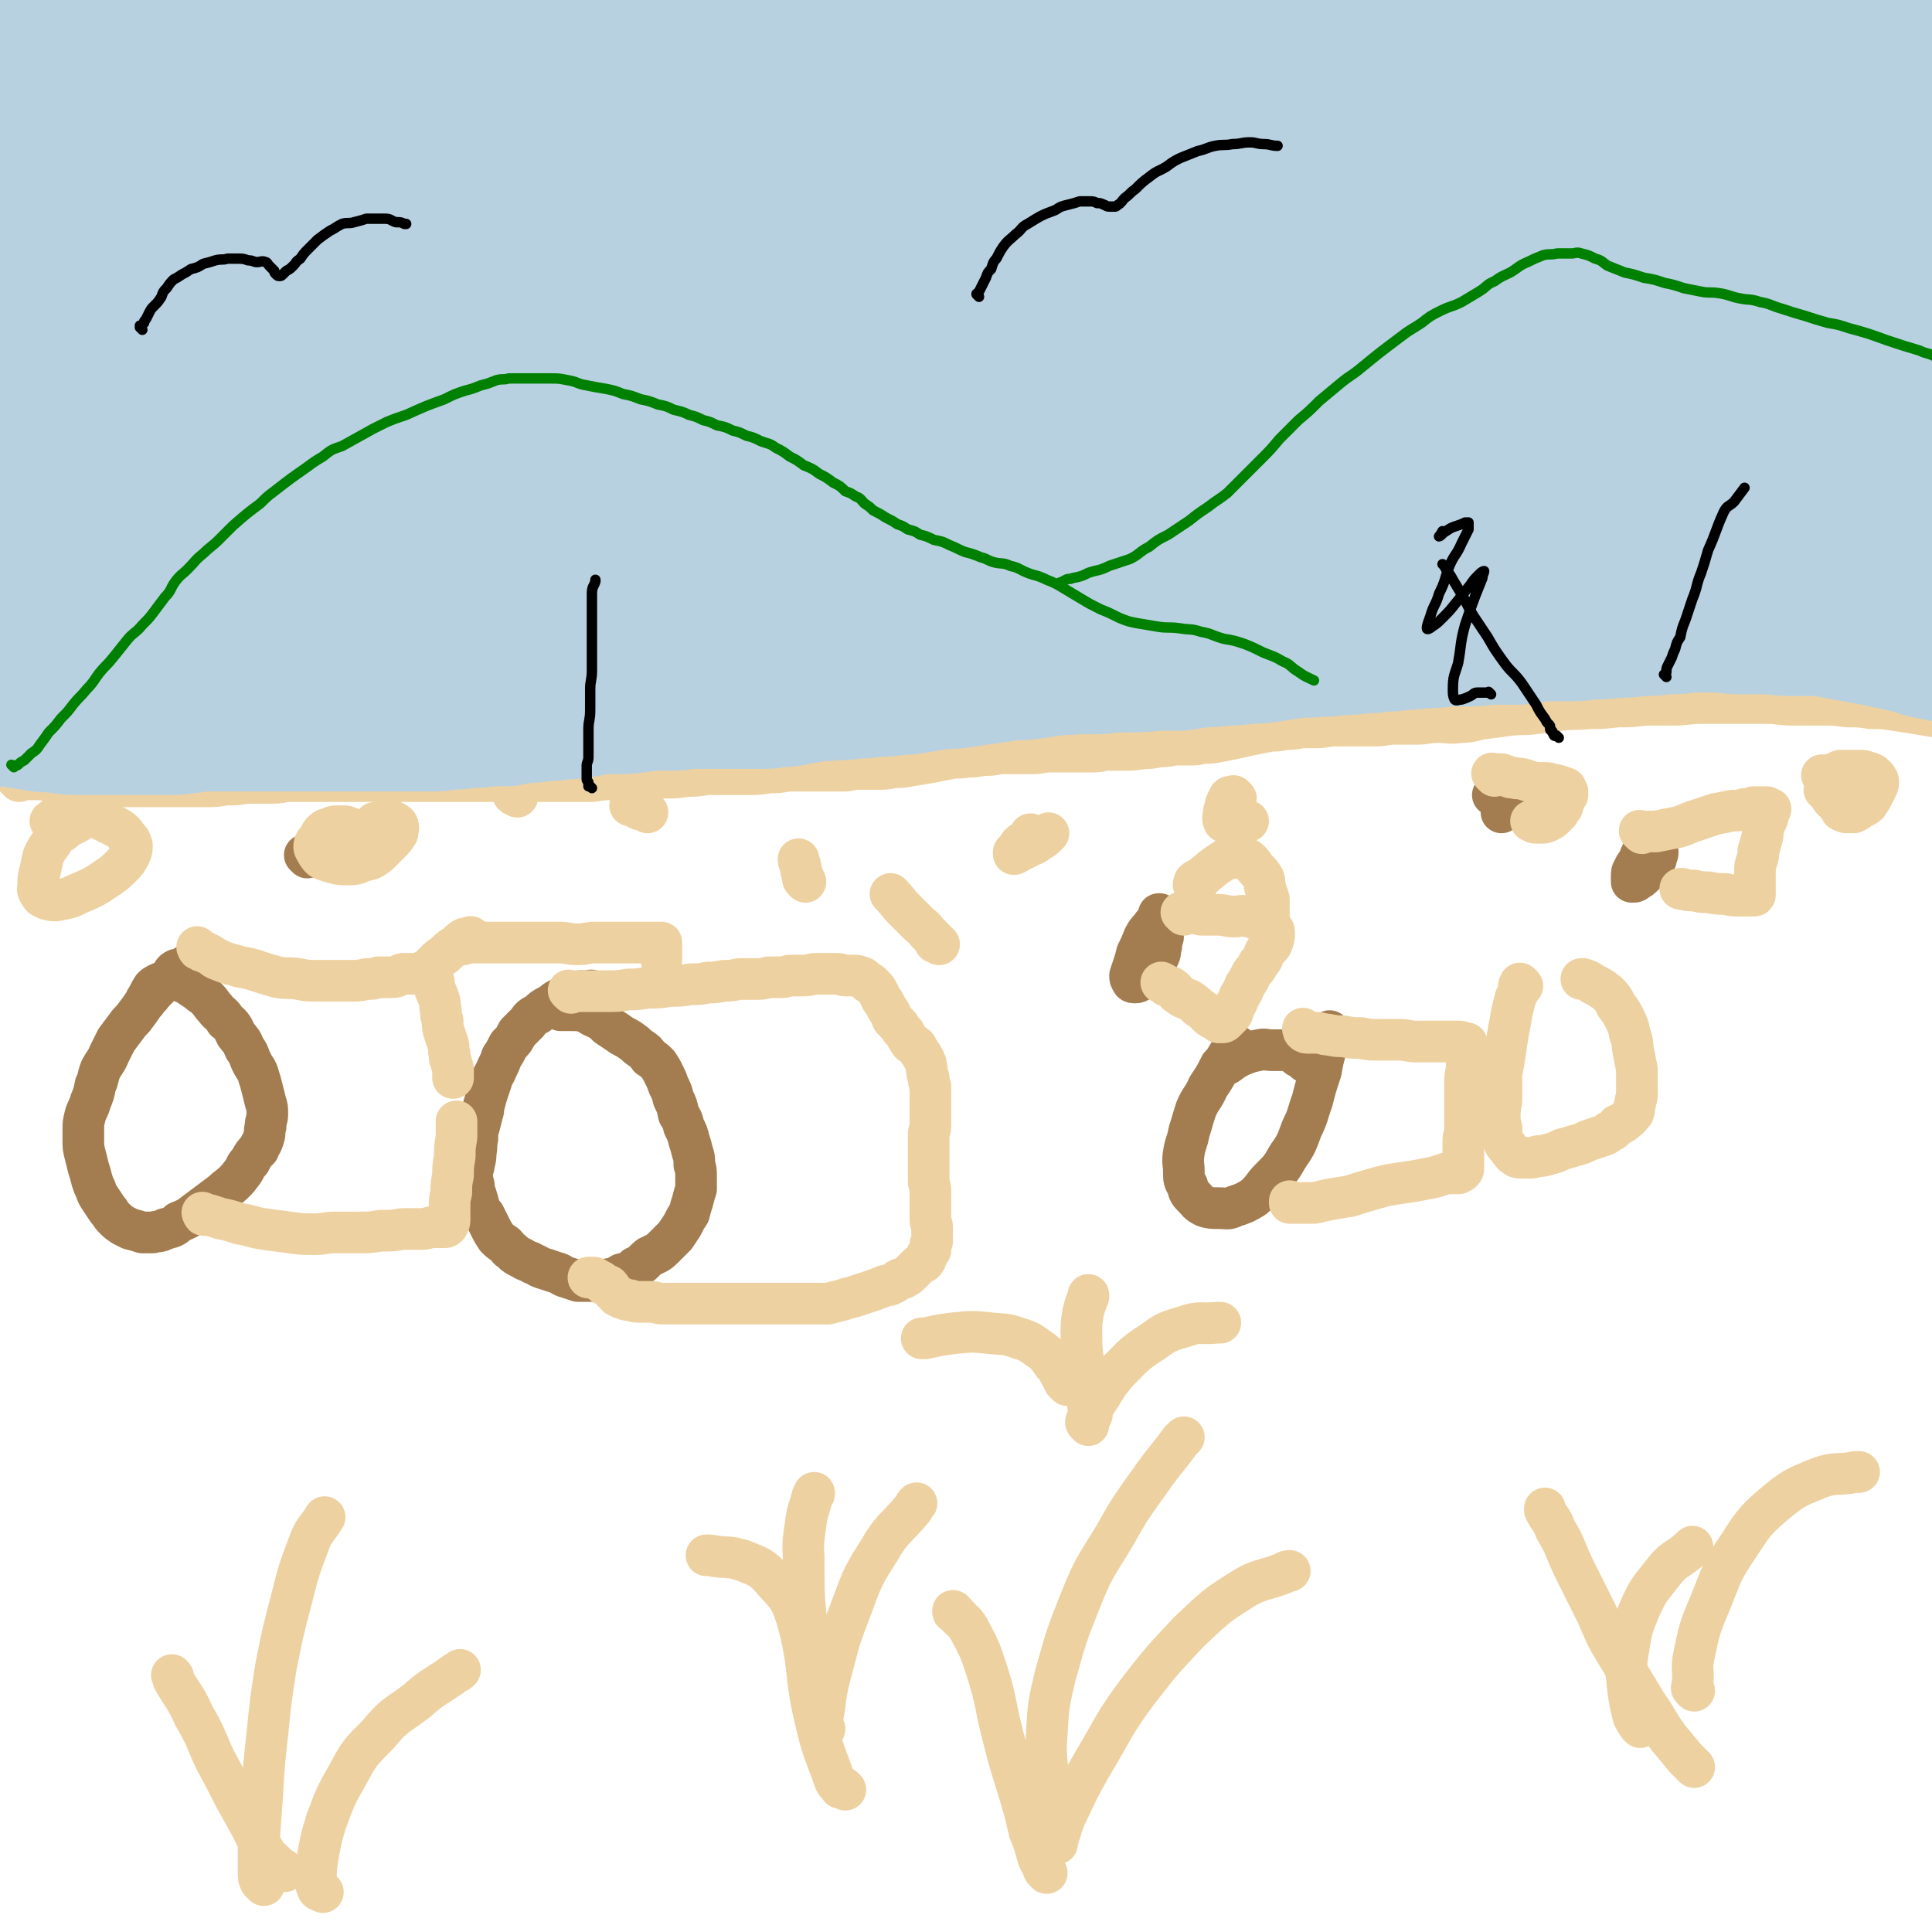 <svg viewBox='0 0 1113 1113' version='1.1' xmlns='http://www.w3.org/2000/svg' xmlns:xlink='http://www.w3.org/1999/xlink'><g fill='none' stroke='#A37D4F' stroke-width='24' stroke-linecap='round' stroke-linejoin='round'><path d='M342,572c-1,-1 -1,-1 -1,-1 -1,-1 0,0 0,0 0,0 0,0 0,0 0,0 0,0 -1,0 0,0 0,0 0,0 0,0 0,0 -1,0 -1,0 -1,0 -2,0 -1,0 -1,0 -3,0 -2,1 -2,1 -5,2 -3,1 -3,1 -5,2 -4,1 -4,2 -7,4 -4,2 -4,2 -7,5 -4,2 -4,2 -6,5 -3,3 -3,3 -6,6 -2,4 -2,4 -5,7 -2,4 -2,4 -4,7 -1,3 -1,3 -3,7 -1,3 -2,3 -3,7 -1,3 -1,3 -2,6 -1,3 -1,3 -2,7 -1,2 0,3 -1,5 -1,4 -1,4 -2,8 -1,3 -1,3 -1,7 -1,4 0,4 -1,8 0,3 0,3 -1,7 0,2 -1,2 -1,5 0,3 0,3 1,7 0,2 0,2 1,5 1,3 1,3 2,7 1,3 1,3 3,5 2,4 2,4 4,8 1,2 1,2 3,5 2,2 2,2 5,4 2,2 1,2 4,4 2,2 2,2 6,4 3,2 3,1 6,3 3,1 3,2 7,3 3,1 3,1 6,2 4,1 3,2 7,3 3,1 3,1 6,2 3,0 3,0 6,0 3,0 3,0 6,0 2,0 3,0 5,-1 5,-1 5,-1 8,-3 4,-1 5,-1 8,-4 5,-2 4,-3 8,-6 4,-2 5,-2 8,-5 4,-4 4,-4 7,-7 2,-3 2,-3 4,-6 2,-4 2,-4 4,-7 1,-4 1,-4 2,-7 1,-4 1,-4 2,-7 0,-4 0,-4 0,-7 0,-4 0,-4 -1,-7 0,-4 0,-4 -1,-7 -1,-4 -1,-4 -2,-7 -1,-4 -1,-4 -3,-8 -1,-4 -1,-4 -3,-7 -1,-5 -1,-5 -3,-9 -1,-4 -1,-4 -3,-8 -1,-3 -1,-3 -3,-7 -1,-2 -1,-2 -3,-5 -2,-2 -2,-2 -5,-4 -2,-3 -2,-3 -5,-5 -3,-2 -2,-2 -5,-4 -4,-3 -4,-2 -8,-5 -3,-2 -3,-2 -6,-4 -3,-3 -3,-3 -7,-5 -3,-1 -3,-2 -6,-3 -3,-1 -3,-1 -7,-1 -3,0 -3,0 -7,0 0,0 0,0 0,0 '/><path d='M110,557c-1,-1 -1,-1 -1,-1 -1,-1 -1,0 -1,0 0,0 0,0 0,0 -1,1 -1,1 -2,1 -1,1 -1,1 -2,1 -1,1 -2,0 -3,1 -2,1 -1,2 -3,4 -2,2 -2,2 -5,4 -2,2 -2,2 -5,5 -2,3 -2,2 -5,6 -2,3 -2,3 -5,7 -2,3 -3,3 -5,6 -3,4 -3,4 -6,8 -2,4 -2,4 -4,8 -2,5 -3,5 -5,9 -2,5 -1,5 -3,9 -1,5 -1,5 -3,10 -1,4 -2,4 -3,8 -1,4 -1,4 -1,8 0,3 0,3 0,6 0,4 0,4 1,8 1,4 1,4 2,8 1,3 1,3 2,7 1,3 1,3 2,5 1,3 1,3 3,6 2,3 2,3 4,6 2,2 1,2 4,5 2,2 2,2 5,4 2,1 2,1 4,2 4,1 4,1 7,2 3,0 3,0 6,0 3,-1 4,0 7,-2 4,-1 5,-1 8,-4 5,-2 5,-2 9,-5 4,-3 4,-3 8,-6 4,-3 4,-3 8,-6 3,-3 4,-3 7,-6 2,-2 2,-2 5,-6 2,-3 1,-3 4,-6 2,-4 2,-4 5,-7 1,-3 2,-3 3,-7 1,-3 0,-3 1,-6 0,-4 1,-4 1,-7 0,-4 0,-4 -1,-7 -1,-4 -1,-4 -2,-8 -1,-4 -1,-4 -2,-7 -1,-4 -2,-4 -4,-8 -2,-4 -1,-4 -4,-8 -2,-5 -2,-4 -5,-8 -2,-4 -2,-5 -6,-8 -2,-4 -3,-3 -6,-7 -2,-2 -2,-3 -5,-6 -2,-2 -3,-2 -5,-4 -3,-2 -3,-2 -6,-4 -2,-1 -2,-1 -5,-2 -2,-1 -2,-1 -5,-1 -2,0 -2,1 -5,2 -2,1 -3,1 -5,3 -2,3 -2,4 -4,7 0,1 0,1 0,1 '/><path d='M714,604c-1,-1 -1,-1 -1,-1 -1,-1 -1,0 -1,0 0,0 0,0 0,0 0,1 0,1 -1,1 0,1 0,1 -1,1 -1,1 -1,1 -2,2 -2,3 -2,4 -5,7 -3,6 -3,6 -7,12 -3,7 -4,6 -7,13 -2,6 -2,7 -4,13 -1,6 -2,6 -3,12 -1,6 0,6 0,11 0,4 0,5 2,8 1,4 1,4 4,7 2,2 2,3 6,5 3,1 4,1 8,1 5,0 5,1 9,-1 6,-2 6,-2 11,-5 6,-5 5,-6 10,-11 6,-6 6,-6 10,-13 5,-7 5,-8 8,-16 4,-8 3,-8 6,-16 2,-8 2,-8 5,-17 1,-6 1,-6 3,-13 1,-5 1,-5 2,-9 0,-1 0,-1 0,-1 '/><path d='M755,613c-1,-1 -1,-1 -1,-1 -1,-1 0,0 0,0 0,0 -1,0 -1,0 -1,0 -1,0 -1,-1 -1,0 0,0 -1,-1 -1,0 -1,0 -2,-1 -1,0 -1,0 -2,-1 -1,-1 -1,-1 -3,-2 -2,-1 -2,-1 -5,-1 -3,0 -3,0 -6,0 -4,0 -4,-1 -8,0 -5,1 -5,1 -10,3 -4,2 -4,2 -8,5 -1,0 -1,0 -1,0 '/><path d='M669,528c-1,-1 -1,-1 -1,-1 -1,-1 0,0 0,0 0,0 0,0 0,0 0,0 0,0 0,0 -1,-1 0,0 0,0 0,0 0,0 0,0 0,0 0,-1 0,0 -1,0 0,1 -1,2 -1,2 -1,2 -3,4 -2,3 -3,3 -5,7 -2,5 -2,5 -4,9 -1,4 -1,4 -2,7 -1,3 -1,3 -2,6 0,1 0,2 1,3 0,1 1,1 2,1 2,0 2,-1 4,-2 1,-1 1,-1 3,-2 1,-1 1,-1 3,-3 1,-2 1,-2 2,-4 1,-3 1,-3 2,-5 1,-3 0,-3 1,-5 0,-2 0,-2 1,-5 0,-1 0,-1 0,-2 0,-1 0,-2 -1,-2 -1,0 -1,1 -3,2 -2,1 -2,1 -4,3 -2,2 -2,2 -4,5 0,0 0,0 0,0 '/><path d='M951,488c-1,-1 -1,-1 -1,-1 -1,-1 0,0 0,0 0,0 0,0 0,0 0,0 0,0 0,0 -1,-1 0,0 0,0 0,0 0,0 0,0 0,0 0,-1 0,0 -1,0 -1,0 -2,1 -1,1 -1,1 -2,3 -1,2 -1,2 -2,5 -1,2 -2,2 -3,5 -1,1 -1,2 -1,4 0,1 0,1 0,3 0,0 0,0 1,0 1,0 1,0 2,-1 2,-1 2,-1 4,-3 2,-2 2,-2 4,-4 1,-3 1,-3 3,-5 0,-2 1,-2 1,-4 0,-1 -1,-1 -1,-3 0,-1 0,-1 -1,-2 -1,0 -2,-1 -3,0 -1,1 -1,1 -2,3 -1,2 -1,2 -3,5 0,0 0,0 0,0 '/><path d='M871,454c-1,-1 -1,-1 -1,-1 -1,-1 0,0 0,0 0,0 0,1 0,1 -1,0 -1,0 -2,0 0,0 -1,0 -1,1 -1,1 -1,1 -1,3 -1,1 -1,1 -1,3 0,1 0,1 0,3 0,1 0,1 0,3 0,0 0,0 0,1 0,0 0,0 0,0 0,-1 0,-1 0,-2 0,-1 0,-1 0,-2 0,-1 0,-1 0,-3 0,-1 0,-1 -1,-2 0,0 -1,0 -1,0 -1,0 -1,0 -2,-1 0,0 0,0 -1,0 0,0 0,0 0,0 '/><path d='M769,412c-1,-1 -1,-1 -1,-1 -1,-1 0,0 0,0 0,0 0,0 -1,0 0,0 0,0 0,0 0,0 0,-1 0,0 -1,0 -1,0 -1,1 0,0 0,1 0,1 0,1 0,1 0,1 0,1 0,1 0,3 0,0 0,0 0,0 '/><path d='M177,494c-1,-1 -1,-1 -1,-1 -1,-1 0,0 0,0 0,0 0,0 0,0 0,0 0,0 0,0 -1,-1 0,0 0,0 '/></g>
<g fill='none' stroke='#EED1A0' stroke-width='24' stroke-linecap='round' stroke-linejoin='round'><path d='M329,572c-1,-1 -1,-1 -1,-1 -1,-1 0,0 0,0 0,0 0,0 0,0 0,0 0,0 1,0 2,0 2,0 4,0 4,0 4,0 7,0 5,0 5,0 10,0 6,0 6,0 12,-1 5,0 5,0 11,-1 7,0 7,0 13,-1 6,0 6,0 12,-1 5,0 5,0 10,-1 4,0 4,0 9,-1 4,0 4,0 9,-1 4,0 4,0 9,0 4,0 4,0 8,-1 4,0 4,0 7,0 3,0 3,-1 6,-1 4,0 4,0 7,0 4,0 4,-1 7,-1 4,0 4,0 7,0 3,0 3,0 5,0 3,0 3,1 5,1 2,0 2,0 5,0 2,0 2,0 4,1 1,0 1,0 2,1 1,1 1,1 2,2 1,0 1,0 2,1 1,1 1,1 2,2 1,1 1,1 2,3 1,2 1,2 2,4 1,1 1,1 2,3 1,2 1,2 3,5 1,2 0,2 2,4 1,1 1,1 3,3 1,2 1,2 3,4 1,2 1,2 3,5 1,2 2,1 4,3 1,2 1,2 3,5 1,2 1,1 2,4 1,1 0,2 1,4 0,2 0,2 1,5 0,2 0,2 1,5 0,2 0,2 0,5 0,2 0,2 0,4 0,2 0,2 0,5 0,2 0,2 0,4 0,2 0,2 0,5 0,2 -1,2 -1,5 0,3 0,3 0,6 0,4 0,4 0,7 0,4 0,4 0,7 0,3 0,3 0,6 0,3 1,3 1,6 0,2 0,2 0,5 0,3 0,3 0,6 0,3 0,3 0,6 0,2 1,2 1,4 0,2 0,2 0,4 0,2 0,2 0,4 0,1 -1,1 -1,2 0,1 0,1 0,3 0,1 -1,1 -2,3 -1,1 0,2 -1,3 -1,2 -2,1 -4,3 -1,1 -1,1 -2,2 -1,1 -1,1 -3,3 -1,1 -1,1 -3,2 -1,1 -1,0 -3,1 -2,1 -2,2 -5,3 -1,1 -2,0 -4,1 -2,1 -3,1 -5,2 -3,1 -3,1 -6,2 -3,1 -3,1 -6,2 -4,1 -4,1 -7,2 -4,1 -4,1 -8,2 -5,0 -5,0 -9,0 -5,0 -5,0 -10,0 -5,0 -5,0 -10,0 -5,0 -5,0 -10,0 -5,0 -5,0 -10,0 -5,0 -5,0 -9,0 -5,0 -5,0 -10,0 -4,0 -4,0 -9,0 -5,0 -5,0 -10,0 -4,0 -4,0 -8,0 -4,0 -4,-1 -7,-1 -3,0 -3,0 -6,0 -3,0 -3,0 -6,-1 -2,0 -2,0 -4,-1 -1,0 -1,0 -2,-1 -1,0 -1,0 -2,-1 -1,-1 -1,-1 -2,-2 -1,-1 -1,-2 -2,-3 -1,-1 -1,0 -3,-1 -1,-1 -1,-1 -2,-2 -1,0 -1,0 -2,-1 -1,0 -1,-1 -2,-1 -1,0 -1,0 -3,0 0,0 0,0 0,0 '/><path d='M115,547c-1,-1 -1,-1 -1,-1 -1,-1 0,0 0,0 0,0 0,0 0,0 0,1 0,1 1,1 1,1 1,1 2,1 2,1 2,1 4,2 2,1 2,2 5,3 5,2 5,2 9,3 6,2 6,1 12,3 6,2 6,2 13,4 6,1 6,0 12,1 5,1 5,1 11,1 5,0 5,0 10,0 5,0 5,0 10,0 4,0 4,0 8,-1 4,0 4,0 7,-1 4,0 4,0 7,0 4,0 4,-1 7,-2 3,0 3,0 6,0 2,0 2,0 5,-1 1,0 1,0 3,0 1,0 1,0 2,0 0,0 0,1 0,1 0,0 0,0 0,0 0,1 1,0 1,1 0,1 0,1 0,2 0,1 1,1 1,2 0,2 0,2 1,5 1,2 1,2 2,5 1,3 0,3 1,6 0,3 0,3 1,6 0,4 0,4 1,7 1,3 1,3 2,6 1,3 0,3 1,6 0,3 0,3 1,5 0,2 1,2 1,4 0,2 0,2 0,5 0,0 0,0 0,0 '/><path d='M118,700c-1,-1 -1,-1 -1,-1 -1,-1 0,0 0,0 0,0 0,0 0,0 0,1 0,1 1,1 1,0 1,0 3,0 3,1 3,1 6,2 5,1 5,1 11,3 7,1 7,2 14,3 7,1 7,1 15,2 7,1 7,1 14,1 6,0 6,-1 12,-1 7,0 7,0 13,0 7,0 7,0 13,-1 7,0 7,0 13,-1 4,0 4,0 9,0 4,0 4,0 7,-1 3,0 3,0 5,0 2,0 2,0 3,0 1,0 1,0 2,-1 0,0 0,0 0,0 0,-1 1,-1 1,-3 0,-1 0,-1 0,-3 0,-2 0,-2 0,-5 0,-4 0,-4 1,-8 0,-5 0,-5 1,-10 0,-5 0,-5 1,-11 0,-5 0,-5 1,-11 0,-4 0,-4 0,-8 0,-1 0,-1 0,-1 '/><path d='M267,544c-1,-1 -1,-1 -1,-1 -1,-1 0,0 0,0 0,0 0,0 0,0 0,0 -1,0 0,0 0,-1 0,0 1,0 1,0 1,0 2,0 3,0 3,0 5,0 4,0 4,0 7,0 5,0 5,0 9,0 5,0 5,0 10,0 6,0 6,0 12,0 5,0 5,0 10,0 5,0 5,1 11,1 5,0 5,-1 10,-1 5,0 5,0 11,0 4,0 4,0 9,0 4,0 4,0 7,0 3,0 3,0 5,0 2,0 2,0 4,0 0,0 0,0 1,0 0,0 0,0 1,0 0,0 0,0 0,0 0,0 0,1 0,1 0,0 0,0 0,0 0,1 0,1 0,2 0,1 0,1 0,3 0,2 0,2 0,4 0,0 0,0 0,0 '/><path d='M272,541c-1,-1 -1,-2 -1,-1 -1,0 0,1 -1,1 -1,0 -2,-1 -3,0 -2,1 -2,2 -5,4 -3,2 -3,2 -6,5 -3,2 -3,2 -6,5 -1,1 -1,1 -1,1 '/><path d='M752,594c-1,-1 -1,-1 -1,-1 -1,-1 0,0 0,0 0,0 0,1 0,1 1,1 1,1 3,1 2,0 2,0 4,0 4,0 4,1 7,1 5,1 5,1 9,1 5,1 5,1 10,1 5,1 5,1 11,1 5,0 5,0 11,0 5,0 5,1 10,1 4,0 4,0 9,0 4,0 4,0 7,0 3,0 3,0 5,0 2,0 2,0 4,0 1,0 1,1 2,1 1,0 1,0 2,0 0,0 0,0 0,0 0,1 0,1 0,2 0,1 0,1 0,3 0,3 0,3 0,7 0,5 -1,5 -1,10 0,5 0,5 0,10 0,5 0,5 0,9 0,4 0,4 0,8 0,4 -1,4 -1,7 0,3 0,3 0,6 0,1 0,1 0,3 0,2 0,2 0,4 0,1 0,1 0,3 0,1 0,1 -1,2 0,0 -1,0 -1,0 -1,0 0,1 -1,1 -1,0 -1,0 -2,0 -2,0 -2,0 -5,0 -3,1 -3,1 -6,2 -5,1 -5,1 -10,2 -6,1 -6,1 -13,2 -6,1 -6,1 -13,3 -7,2 -7,2 -13,4 -6,1 -6,1 -12,2 -5,1 -4,1 -9,2 -4,0 -4,0 -7,0 -2,0 -2,0 -5,0 -1,0 -1,0 -2,0 0,0 0,0 0,-1 0,0 0,0 0,0 '/><path d='M877,568c-1,-1 -1,-1 -1,-1 -1,-1 0,0 0,0 0,0 0,1 0,1 0,0 -1,0 -1,0 0,1 0,1 0,2 -1,3 -1,3 -2,5 -1,4 -1,4 -2,8 -1,6 -1,6 -2,11 -1,6 -1,6 -2,13 -1,6 -1,6 -2,12 0,6 0,6 0,13 0,5 -1,5 -1,10 0,4 0,4 1,8 0,4 0,4 1,7 1,3 2,3 4,6 1,1 1,2 3,3 1,1 2,1 4,1 2,0 2,0 4,0 2,0 2,0 5,-1 3,0 3,0 6,-1 4,-1 4,-1 8,-3 4,-1 4,-1 7,-2 4,-1 4,-1 8,-3 3,-1 3,-1 6,-2 3,-1 4,-1 6,-3 3,-1 3,-2 5,-4 3,-1 3,-1 5,-3 2,-1 2,-2 4,-4 1,-3 0,-3 1,-5 0,-3 1,-3 1,-5 0,-4 0,-4 0,-7 0,-4 0,-4 0,-8 -1,-5 -1,-5 -2,-10 -1,-5 0,-5 -2,-10 -1,-5 -1,-5 -3,-9 -2,-4 -2,-4 -5,-8 -2,-4 -2,-4 -5,-7 -4,-3 -4,-3 -8,-5 -3,-2 -3,-2 -6,-3 -1,0 -1,0 -1,0 '/><path d='M946,480c-1,-1 -1,-1 -1,-1 -1,-1 0,0 0,0 0,0 0,0 0,0 1,0 1,0 3,0 3,0 3,0 6,0 5,-1 5,-1 10,-2 6,-1 6,-2 12,-4 6,-2 6,-2 12,-4 5,-1 5,-1 10,-2 4,0 4,0 7,-1 3,0 3,0 5,-1 2,0 2,0 5,0 1,0 1,0 3,0 0,0 0,1 1,1 0,0 1,0 1,0 0,1 -1,1 -1,2 -1,2 0,2 -1,4 -1,2 -1,2 -2,5 -1,3 0,3 -1,6 -1,4 -1,4 -2,7 0,3 0,3 -1,6 -1,3 -1,3 -1,6 0,3 0,3 0,6 0,2 0,2 0,4 0,1 0,1 0,2 0,0 0,0 0,1 0,0 0,0 0,0 0,1 0,1 -1,1 -1,0 -1,0 -2,0 -3,0 -3,0 -5,0 -5,0 -5,0 -9,-1 -5,0 -5,0 -10,-1 -4,0 -4,0 -8,-1 -4,0 -4,0 -7,-1 -1,0 -1,0 -1,0 '/><path d='M682,527c-1,-1 -1,-1 -1,-1 -1,-1 0,0 0,0 0,0 0,0 0,0 1,0 1,0 3,0 2,0 2,0 4,0 2,0 2,1 5,1 5,0 5,0 9,0 4,0 4,1 9,1 4,0 4,-1 8,0 3,0 3,1 6,2 3,1 3,1 5,3 2,1 2,1 3,2 1,1 1,1 1,3 0,2 0,2 -1,5 -1,3 -2,2 -4,5 -2,4 -1,4 -4,7 -1,3 -2,3 -4,6 -2,4 -2,4 -4,7 -1,3 -1,3 -3,6 -1,3 -1,3 -3,6 -1,2 0,3 -2,5 -1,1 -1,1 -3,3 -1,1 -1,1 -2,1 -1,0 -1,0 -2,0 -1,-1 -1,-1 -3,-2 -2,-1 -2,-1 -4,-3 -2,-2 -2,-2 -5,-4 -2,-2 -2,-2 -5,-4 -3,-1 -3,-1 -6,-3 -2,-1 -1,-2 -4,-4 -1,-1 -1,0 -3,-1 -1,-1 -1,-1 -3,-2 0,0 0,0 0,0 '/><path d='M689,511c-1,-1 -1,-1 -1,-1 -1,-1 0,0 0,0 0,0 0,0 0,0 0,0 0,0 0,-1 0,0 0,0 0,-1 1,-1 1,-1 3,-2 2,-1 2,-1 4,-3 3,-2 2,-2 5,-4 3,-2 3,-2 6,-4 3,-1 3,0 6,-1 2,0 3,-1 5,0 2,1 2,1 4,3 1,1 1,2 3,4 2,2 2,2 4,5 1,3 0,3 1,6 1,3 1,3 2,6 0,3 0,3 0,6 0,2 0,2 0,4 0,1 0,1 0,2 0,0 0,0 0,0 '/><path d='M712,460c-1,-1 -1,-1 -1,-1 -1,-1 0,0 0,0 0,0 0,0 0,0 -1,0 -1,0 -2,0 0,0 0,0 0,0 -1,0 -1,0 -1,1 -1,1 -1,1 -1,2 -1,1 -1,1 -1,3 -1,2 -1,2 -1,4 0,2 -1,2 0,4 0,1 1,0 2,1 1,1 1,2 2,2 2,0 2,-1 4,-2 3,0 3,0 5,-1 1,0 1,0 1,0 '/><path d='M595,483c-1,-1 -1,-1 -1,-1 -1,-1 0,0 0,0 0,0 0,0 0,0 0,0 0,0 0,-1 0,0 0,0 0,0 0,0 0,0 0,0 0,0 0,0 0,0 -1,-1 0,0 0,0 0,1 0,1 -1,2 -1,1 -1,0 -2,1 -1,1 -2,1 -3,2 -1,1 -1,1 -2,3 -1,1 -1,1 -2,2 0,0 0,1 0,1 0,0 1,0 2,-1 2,-1 2,-1 4,-2 2,-1 2,-1 4,-2 3,-1 2,-1 5,-3 2,-1 2,-1 4,-3 0,0 0,0 1,-1 0,0 0,0 0,0 '/><path d='M861,447c-1,-1 -1,-1 -1,-1 -1,-1 0,0 0,0 0,0 0,0 0,0 0,0 0,0 1,0 0,0 0,0 1,0 1,0 1,0 3,0 1,0 1,1 3,1 2,1 2,1 4,1 3,1 3,0 6,1 3,1 3,1 6,2 3,0 3,0 5,0 3,0 3,0 5,1 2,0 2,0 5,1 1,0 1,1 2,1 0,0 0,0 1,0 0,1 0,1 1,2 0,1 0,1 0,2 0,0 -1,0 -1,1 -1,1 -1,1 -1,3 -1,1 0,1 -1,3 -1,1 -1,1 -2,3 -1,1 -1,1 -3,3 -1,1 -1,1 -3,2 -2,1 -2,1 -4,1 -1,0 -1,0 -3,0 -1,0 -1,0 -3,-1 0,0 0,0 0,0 '/><path d='M1051,448c-1,-1 -1,-1 -1,-1 -1,-1 0,0 0,0 1,0 1,0 2,0 1,0 1,0 3,-1 1,0 1,0 3,-1 1,0 1,0 2,-1 1,0 1,0 2,0 1,0 1,0 3,0 1,0 1,0 3,0 2,0 2,0 4,0 2,0 2,0 4,1 1,0 1,0 3,1 1,1 1,1 2,2 0,1 1,1 1,2 0,2 0,2 -1,4 -1,2 -1,2 -2,4 -1,2 -1,2 -3,5 -2,2 -2,1 -5,3 -1,1 -1,1 -3,2 -2,0 -2,0 -4,0 -1,0 -1,0 -3,-1 -1,0 0,-1 -1,-2 -1,-1 -1,-1 -2,-2 -1,-1 -1,-1 -2,-2 -1,-1 -1,-1 -2,-3 -1,-1 -1,-1 -3,-3 0,0 0,0 0,0 '/><path d='M212,483c-1,-1 -1,-1 -1,-1 -1,-1 0,0 0,0 0,0 0,0 -1,0 0,0 0,0 0,0 0,0 -1,0 -1,-1 -1,-1 -1,-1 -2,-2 -1,-1 -1,0 -3,-1 -2,-1 -2,-1 -5,-2 -2,0 -2,0 -5,0 -2,0 -2,0 -4,1 -2,1 -2,0 -4,2 -2,2 -1,2 -3,5 -1,1 -2,1 -2,4 0,1 1,2 2,4 1,1 1,2 3,3 2,1 3,1 6,2 4,1 4,1 8,1 4,0 5,0 9,-2 5,-1 5,-1 9,-4 3,-3 3,-3 6,-6 3,-3 3,-3 5,-6 0,-2 1,-3 0,-5 -1,-1 -1,-1 -3,-2 -2,0 -2,0 -5,0 -2,0 -2,1 -5,1 0,0 0,0 0,0 '/><path d='M57,469c-1,-1 -1,-1 -1,-1 -1,-1 -1,0 -1,0 0,1 0,1 -1,1 -2,1 -2,1 -4,2 -3,1 -3,1 -6,3 -4,2 -5,2 -8,5 -4,2 -4,3 -6,6 -3,4 -3,4 -5,8 -1,4 -1,5 -2,9 -1,4 -1,4 -1,7 0,3 -1,3 1,6 1,2 2,2 4,3 4,1 5,1 9,0 6,-1 6,-2 11,-4 7,-3 7,-3 13,-7 6,-4 6,-4 10,-8 3,-3 3,-3 5,-7 1,-2 1,-3 1,-5 -1,-3 -1,-3 -3,-5 -2,-3 -2,-3 -5,-5 -4,-2 -4,-2 -8,-4 -4,-2 -4,-2 -9,-4 -4,-1 -5,-1 -9,-1 -4,0 -4,0 -7,1 -3,1 -3,2 -6,4 0,0 0,0 0,0 '/><path d='M94,419c-1,-1 -1,-1 -1,-1 -1,-1 0,0 0,0 0,0 -1,0 -2,0 -1,0 -1,1 -2,1 -1,0 -1,0 -3,0 -1,0 -1,1 -3,2 -2,1 -2,1 -4,3 -2,2 -2,1 -5,4 -2,2 -2,2 -5,5 -2,3 -2,3 -4,6 -1,2 -1,2 -3,5 -1,1 -1,2 -1,4 0,0 0,1 0,1 0,0 1,0 2,0 2,-1 2,-1 4,-2 4,-2 4,-2 8,-5 4,-4 4,-4 8,-8 4,-4 4,-4 6,-9 2,-2 2,-3 2,-5 -1,-2 -2,-2 -4,-3 -3,-1 -3,-1 -6,-1 -5,0 -5,1 -10,2 '/><path d='M149,424c-1,-1 -1,-1 -1,-1 -1,-1 -1,0 -1,0 0,0 0,0 0,0 0,0 0,0 -1,0 0,0 -1,0 -1,0 -1,1 -1,1 -2,3 -2,2 -2,2 -4,5 -2,3 -1,3 -3,7 -1,3 -1,3 -2,6 0,2 -1,3 0,5 0,0 1,0 2,0 2,-1 2,-1 4,-3 1,-1 1,-1 3,-3 1,-2 1,-2 3,-5 1,-3 1,-3 2,-5 0,-2 0,-2 1,-5 0,0 0,0 0,0 '/><path d='M164,1078c-1,-1 -1,-1 -1,-1 -1,-1 -1,0 -2,-1 -1,-1 -1,-1 -3,-3 -3,-3 -4,-3 -6,-7 -4,-6 -4,-7 -7,-13 -5,-9 -5,-9 -10,-18 -5,-10 -5,-10 -11,-21 -6,-13 -5,-13 -12,-25 -5,-11 -6,-11 -12,-21 0,-2 0,-2 -1,-3 '/><path d='M152,1086c-1,-1 -1,-1 -1,-1 -1,-1 -1,-1 -1,-1 -1,-2 -1,-2 -1,-5 0,-9 0,-9 0,-17 1,-14 1,-14 2,-27 1,-18 1,-18 3,-36 2,-20 2,-20 5,-39 4,-20 4,-20 9,-39 4,-16 4,-16 10,-32 3,-8 4,-7 9,-15 '/><path d='M186,1090c-1,-1 -1,-1 -1,-1 -1,-1 -1,0 -1,0 0,0 -1,0 -1,-1 -1,-2 -1,-2 -1,-4 0,-7 0,-7 1,-14 2,-11 2,-11 5,-21 5,-13 5,-14 12,-26 7,-13 7,-13 18,-24 9,-11 10,-10 22,-19 10,-9 11,-8 22,-16 2,-1 2,-1 3,-2 '/><path d='M603,1079c-1,-1 -1,-1 -1,-1 -1,-1 -1,-1 -1,-2 -1,-3 -2,-3 -3,-6 -2,-7 -2,-8 -5,-15 -3,-13 -3,-13 -7,-26 -5,-16 -5,-16 -9,-32 -4,-16 -3,-17 -8,-33 -4,-12 -4,-13 -10,-24 -3,-6 -4,-5 -9,-11 -1,0 -1,0 -1,-1 '/><path d='M612,1044c-1,-1 -1,-1 -1,-1 -2,-3 -2,-3 -3,-5 -2,-6 -3,-6 -4,-12 -1,-13 -2,-14 -1,-27 1,-17 1,-17 5,-34 6,-21 6,-22 14,-42 8,-20 9,-20 20,-38 10,-18 10,-17 22,-34 7,-10 8,-10 16,-21 1,-1 1,-1 2,-2 '/><path d='M609,1062c-1,-1 -2,-1 -1,-1 0,-1 1,0 1,-1 3,-7 2,-8 6,-16 7,-15 7,-15 15,-29 12,-20 11,-21 25,-40 14,-18 14,-18 30,-35 14,-13 14,-14 30,-24 11,-7 13,-5 25,-10 1,-1 2,-1 3,-1 '/><path d='M976,1018c-1,-1 -1,-1 -1,-1 -2,-2 -2,-2 -4,-4 -5,-6 -5,-6 -10,-12 -7,-10 -6,-10 -13,-20 -7,-12 -7,-11 -14,-24 -8,-13 -8,-13 -14,-27 -7,-14 -7,-14 -14,-28 -5,-11 -4,-11 -10,-21 -2,-6 -3,-5 -6,-11 0,0 0,0 0,-1 '/><path d='M945,995c-1,-1 -1,-1 -1,-1 -2,-3 -2,-3 -3,-5 -2,-8 -2,-8 -3,-15 -1,-11 -2,-12 0,-23 2,-13 2,-13 7,-25 5,-11 6,-11 13,-20 6,-8 8,-7 15,-13 1,-1 1,-1 2,-2 '/><path d='M976,974c-1,-1 -1,-1 -1,-1 -1,-1 0,-1 0,-2 1,-9 -1,-9 1,-18 3,-14 3,-15 9,-29 7,-17 6,-18 17,-34 9,-14 10,-15 23,-26 10,-8 12,-8 24,-13 9,-3 10,-1 20,-3 1,0 1,0 2,0 '/><path d='M487,1031c-1,-1 -1,-1 -1,-1 -1,-1 -1,0 -2,0 -1,-2 -2,-2 -3,-4 -6,-17 -7,-17 -11,-34 -7,-29 -3,-31 -11,-60 -4,-12 -5,-12 -13,-21 -7,-8 -8,-8 -18,-12 -9,-3 -9,-1 -19,-3 -1,0 -1,0 -2,0 '/><path d='M475,969c-1,-1 -1,-1 -1,-1 -1,-1 -1,-1 -2,-3 -2,-6 -1,-6 -3,-12 -2,-12 -3,-12 -5,-23 -1,-13 -1,-13 -1,-27 0,-12 -1,-12 1,-24 1,-9 2,-9 4,-17 1,-1 1,-1 1,-2 '/><path d='M475,996c-1,-1 -1,-1 -1,-1 -1,-3 0,-3 0,-6 2,-11 1,-11 4,-23 5,-18 4,-18 11,-36 7,-18 6,-19 17,-36 8,-14 10,-13 20,-25 1,-2 1,-2 2,-3 '/><path d='M615,798c-1,-1 -1,-1 -1,-1 -1,-1 -1,-1 -1,-1 -1,-2 -1,-2 -2,-4 -2,-3 -1,-3 -4,-6 -3,-4 -3,-5 -7,-8 -6,-4 -6,-5 -13,-7 -8,-3 -8,-2 -17,-3 -10,-1 -10,-1 -20,0 -8,1 -8,1 -17,3 -1,0 -1,0 -2,0 '/><path d='M629,815c-1,-1 -1,-1 -1,-1 -1,-1 -1,-2 -1,-3 -1,-5 0,-5 -1,-10 -1,-9 -1,-9 -2,-17 -1,-8 -1,-8 -1,-17 0,-5 0,-5 1,-11 1,-4 1,-4 3,-9 0,0 0,0 0,-1 '/><path d='M627,821c-1,-1 -1,-1 -1,-1 -1,-1 0,-1 0,-2 3,-6 2,-6 6,-11 6,-9 5,-9 12,-17 9,-9 9,-10 20,-17 8,-6 9,-6 19,-9 8,-3 9,-1 18,-2 1,0 1,0 2,0 '/><path d='M541,544c-1,-1 -1,-1 -1,-1 -1,-1 -1,0 -1,0 -1,0 0,-1 -1,-2 -2,-2 -2,-2 -4,-4 -2,-3 -3,-3 -5,-5 -4,-4 -4,-4 -8,-8 -4,-4 -4,-5 -8,-9 '/><path d='M464,508c-1,-1 -1,-1 -1,-1 -1,-1 0,-1 0,-1 0,-1 -1,-1 -1,-3 -1,-2 0,-2 -1,-4 0,-2 -1,-2 -1,-4 0,0 0,0 0,0 '/><path d='M373,468c-1,-1 -1,-1 -1,-1 -1,-1 -1,-1 -1,-1 -1,0 -2,1 -3,0 -1,0 -1,-1 -2,-2 -1,0 -1,0 -3,0 0,0 0,0 0,0 '/><path d='M298,459c-1,-1 -1,-1 -1,-1 -1,-1 -1,0 -1,0 0,0 0,0 0,0 0,0 0,0 0,0 -1,-1 0,0 0,0 '/><path d='M11,450c-1,-1 -1,-1 -1,-1 -1,-1 0,0 0,0 0,0 0,0 0,0 0,0 0,0 0,0 -1,-1 0,0 0,0 0,0 0,0 0,0 1,0 1,0 2,0 2,0 2,0 4,0 3,0 3,0 6,0 5,0 4,1 9,1 4,1 4,1 9,1 6,1 6,1 12,1 7,1 7,1 14,1 7,0 7,0 13,0 7,0 7,0 13,0 7,0 7,0 13,0 6,0 6,0 13,0 6,0 6,0 12,-1 6,0 6,0 12,-1 6,0 6,0 13,0 5,0 5,0 10,-1 4,0 4,0 8,0 5,0 5,0 10,0 4,0 4,0 9,0 6,0 6,0 12,0 5,0 5,0 11,0 5,0 5,0 11,0 5,0 5,0 11,0 5,0 5,0 10,0 5,0 5,0 10,0 5,0 5,0 11,0 5,0 5,0 11,0 4,0 4,0 9,0 4,0 4,0 9,0 5,0 5,0 11,0 5,0 5,0 11,0 5,0 5,0 10,0 5,0 5,0 10,0 6,0 6,-1 11,-1 6,0 6,0 11,0 6,0 6,-1 12,-1 6,0 6,0 11,0 6,0 6,0 12,-1 5,0 5,0 11,-1 6,0 6,0 12,0 6,0 6,0 12,0 6,0 6,0 12,-1 5,0 5,0 11,-1 5,0 5,0 11,0 5,0 5,0 11,0 5,0 5,0 10,0 4,0 4,-1 9,-1 5,0 5,0 10,0 5,0 5,0 10,-1 5,0 5,0 10,-1 6,-1 6,-1 12,-2 5,-1 5,-1 10,-2 5,-1 5,0 10,-1 4,0 4,0 9,-1 5,0 5,0 10,-1 4,0 4,0 9,0 5,0 5,0 10,0 5,0 5,-1 10,-1 5,0 5,0 10,0 6,0 6,0 12,0 5,0 5,0 10,-1 5,0 5,0 10,0 6,0 6,0 12,-1 4,0 4,0 9,-1 4,0 4,0 8,-1 4,0 4,0 9,0 4,0 4,0 8,-1 5,0 5,0 10,-1 5,-1 5,-1 10,-2 4,-1 4,-1 9,-2 5,-1 5,-1 10,-2 4,0 4,0 9,-1 4,0 4,0 9,-1 4,0 4,0 9,0 5,0 5,-1 10,-1 6,0 6,0 11,0 7,0 7,0 13,0 5,0 5,-1 10,-1 7,0 7,0 13,0 6,0 6,-1 12,-1 7,0 7,1 13,0 7,0 7,-1 13,-2 8,-1 8,-1 15,-2 8,-1 8,0 15,-1 8,-1 8,-1 15,-2 8,-1 8,0 16,-1 8,0 8,0 17,-1 8,0 8,0 16,-1 8,0 8,0 16,0 8,0 8,-1 17,-1 9,0 9,0 18,0 9,0 9,0 18,0 8,0 8,1 16,1 8,0 8,0 16,0 8,0 8,0 15,1 7,0 7,0 14,1 7,0 7,0 13,1 7,1 7,1 13,2 6,1 6,1 12,2 7,1 7,2 14,3 8,1 8,1 15,2 8,1 8,2 16,3 9,1 9,1 18,2 9,1 9,1 19,2 7,1 7,1 15,2 1,0 1,0 2,0 '/></g>
<g fill='none' stroke='#B8D1E1' stroke-width='80' stroke-linecap='round' stroke-linejoin='round'><path d='M29,57c-1,-1 -1,-1 -1,-1 -1,-1 0,0 0,0 -1,-2 -2,-3 -3,-5 -1,-2 -1,-2 -2,-4 -1,-4 -1,-4 -2,-8 0,-2 0,-2 0,-4 0,-2 -1,-2 0,-4 1,-1 2,-2 4,-3 3,-2 3,-2 7,-3 7,-1 7,-2 14,-2 10,0 10,1 20,3 14,2 14,3 27,5 15,1 15,1 30,2 16,1 16,1 32,2 17,0 17,0 34,0 18,0 18,1 36,1 21,0 21,0 41,0 19,0 19,0 39,0 20,0 21,0 41,0 21,0 21,-1 43,-2 22,-1 22,0 45,-1 22,-1 22,-1 44,-2 23,-1 23,0 47,-3 22,-2 22,-3 44,-6 23,-3 23,-3 47,-5 23,-3 23,-3 47,-5 23,-2 23,-2 47,-4 22,-1 22,-2 44,-3 21,0 21,1 42,0 20,-1 20,-1 40,-2 19,0 19,0 39,0 36,0 36,0 72,0 14,0 14,-1 29,-1 14,0 14,0 27,0 12,0 12,0 25,0 1,0 1,0 2,0 '/><path d='M278,90c-1,-1 -2,-1 -1,-1 0,-1 1,0 2,0 3,0 3,0 5,-1 6,-1 6,-1 12,-2 8,0 8,0 15,0 1,0 1,0 2,0 '/><path d='M422,99c-1,-1 -1,-1 -1,-1 -1,-1 0,0 0,0 0,0 0,0 0,-1 0,0 0,-1 0,-1 0,0 -1,0 -1,0 -1,-1 -1,-1 -2,-2 -4,-2 -4,-2 -8,-3 -7,-1 -7,-1 -15,-3 -10,-2 -10,-2 -21,-4 -14,-1 -14,-1 -28,-1 -17,1 -17,0 -34,3 -19,2 -19,2 -38,7 -18,5 -18,6 -35,14 -17,7 -17,7 -33,15 -14,8 -14,9 -28,16 -12,7 -12,7 -25,14 -9,5 -9,5 -19,10 -8,4 -8,5 -16,8 -5,3 -5,2 -11,5 -4,1 -4,1 -8,3 -3,1 -3,0 -6,1 -2,1 -2,0 -4,2 0,0 0,1 0,2 0,1 0,1 0,2 0,1 1,1 2,1 3,2 3,2 7,3 6,1 6,1 12,2 9,0 9,0 19,0 12,0 12,-1 25,-2 13,-1 14,0 27,-3 16,-2 15,-3 31,-6 15,-3 15,-3 31,-6 16,-4 16,-4 33,-9 15,-5 15,-5 30,-10 15,-5 16,-5 31,-10 15,-5 15,-5 30,-12 14,-6 14,-6 27,-13 12,-5 12,-4 23,-11 9,-5 8,-6 16,-12 7,-5 8,-5 14,-11 5,-5 4,-5 8,-11 3,-5 3,-5 5,-10 2,-3 3,-4 3,-7 0,-4 -1,-4 -4,-7 -3,-4 -3,-4 -7,-5 -8,-4 -8,-4 -16,-5 -11,-3 -11,-2 -23,-3 -15,-1 -15,-1 -30,0 -18,1 -18,1 -35,5 -20,3 -20,3 -39,9 -20,7 -20,7 -39,16 -20,10 -20,10 -38,22 -18,11 -18,11 -35,24 -15,11 -14,11 -28,24 -12,12 -12,12 -23,25 -8,10 -9,10 -16,21 -5,8 -4,8 -7,17 -3,7 -3,7 -3,14 0,4 1,4 3,8 1,3 1,4 4,6 5,2 6,2 11,2 9,0 9,-1 18,-2 14,-2 14,-1 28,-4 17,-4 17,-5 34,-10 19,-6 19,-6 37,-14 21,-8 21,-8 41,-16 22,-9 22,-9 44,-19 24,-10 24,-10 48,-21 24,-10 24,-11 48,-21 24,-10 23,-10 47,-19 21,-8 21,-8 42,-15 18,-7 18,-7 35,-14 14,-5 14,-5 28,-10 11,-4 11,-4 21,-8 7,-3 7,-4 14,-6 6,-3 7,-3 13,-6 2,0 2,-1 3,-2 0,0 0,0 0,0 0,0 0,-1 0,-1 -2,0 -2,1 -5,1 -7,1 -7,1 -14,2 -13,2 -13,2 -26,4 -17,2 -17,2 -34,5 -19,4 -19,4 -38,7 -23,4 -23,4 -45,8 -47,9 -47,9 -94,18 -24,4 -24,5 -49,9 -23,4 -23,4 -47,8 -20,4 -20,3 -40,6 -19,3 -19,3 -37,6 -17,4 -17,4 -34,8 -15,4 -15,3 -30,7 -14,4 -14,4 -27,8 -12,4 -12,4 -24,7 -11,3 -11,3 -21,6 -7,1 -7,1 -14,2 -4,0 -4,1 -8,-1 -2,-1 -4,-1 -4,-4 1,-6 2,-7 6,-13 7,-12 7,-12 15,-23 12,-15 11,-15 24,-30 12,-13 13,-13 26,-25 12,-10 12,-9 23,-19 10,-8 11,-7 19,-15 7,-7 6,-8 12,-15 2,-4 3,-3 5,-6 1,-1 2,-2 2,-2 -1,0 -2,0 -4,1 -6,3 -6,3 -12,7 -11,8 -10,9 -22,16 -13,8 -14,6 -27,14 -14,7 -14,7 -27,16 -12,9 -12,9 -23,19 -9,8 -8,9 -16,16 -9,8 -9,7 -18,14 -1,1 -2,2 -2,1 0,-2 1,-3 3,-6 5,-8 5,-8 11,-15 9,-12 9,-12 19,-22 11,-11 11,-11 23,-20 9,-7 10,-6 18,-14 8,-7 7,-8 14,-16 3,-4 2,-4 5,-7 1,-1 1,-1 1,-1 -3,2 -4,2 -7,5 -9,10 -7,11 -16,20 -11,10 -12,8 -23,18 -12,12 -12,12 -22,25 -10,13 -9,13 -17,27 -8,13 -8,13 -16,26 -6,10 -6,10 -12,20 -6,11 -6,11 -12,23 0,1 -1,3 0,3 4,-2 5,-4 11,-8 11,-8 11,-8 21,-15 17,-12 16,-12 33,-23 18,-11 18,-10 37,-20 21,-10 21,-10 42,-19 21,-9 21,-8 43,-15 23,-7 23,-7 46,-13 22,-5 22,-4 45,-8 23,-4 23,-4 46,-6 21,-3 21,-3 42,-5 21,-1 21,-1 42,-2 21,0 21,0 42,0 21,0 21,0 42,-1 23,0 23,0 45,-1 24,-1 24,-1 48,-2 25,-1 25,-1 50,-2 25,-1 25,0 51,-2 26,-1 26,-1 52,-4 26,-2 26,-2 52,-4 25,-2 25,-2 51,-4 25,-1 25,-1 49,-2 24,-1 24,-1 48,-1 24,0 24,1 47,0 23,0 22,-1 45,-2 19,0 19,0 39,0 16,0 16,0 31,0 11,0 11,0 21,0 6,0 6,0 13,0 3,0 3,-1 5,0 1,0 1,1 2,2 0,0 0,1 0,1 0,0 -1,0 -1,0 -3,1 -3,1 -5,2 -10,1 -10,1 -19,2 -18,2 -18,2 -35,5 -27,3 -27,3 -53,5 -32,3 -32,3 -65,6 -37,3 -37,2 -74,6 -40,5 -40,5 -81,11 -39,6 -39,6 -79,14 -36,6 -36,6 -72,14 -31,6 -31,6 -62,12 -24,5 -24,5 -48,9 -17,3 -17,4 -33,6 -9,2 -9,1 -17,3 -4,0 -8,1 -7,1 2,0 6,-2 13,-3 46,-7 47,-6 93,-14 41,-7 41,-8 82,-15 45,-8 45,-8 90,-15 48,-6 48,-6 96,-12 44,-5 44,-5 88,-8 38,-3 38,-3 77,-5 24,-2 24,-3 49,-4 22,-1 22,-1 44,-2 8,0 8,0 17,0 0,0 0,0 0,0 -35,2 -35,2 -70,5 -39,2 -39,2 -78,5 -47,3 -47,2 -93,8 -55,7 -55,7 -110,17 -59,10 -59,10 -117,22 -53,11 -53,12 -105,25 -39,9 -40,9 -78,20 -20,6 -20,6 -39,14 -6,2 -12,6 -10,7 3,3 10,3 20,2 58,-4 58,-4 117,-10 45,-5 44,-6 89,-12 100,-13 100,-14 200,-27 51,-7 51,-6 103,-12 41,-4 41,-4 82,-8 29,-3 29,-3 57,-5 15,-1 15,-1 30,-1 3,0 8,0 7,0 -6,1 -11,2 -22,4 -22,2 -22,2 -44,4 -36,3 -37,2 -73,5 -44,5 -44,5 -88,10 -52,6 -52,5 -104,13 -57,8 -57,9 -113,19 -52,9 -52,9 -103,20 -38,8 -38,8 -76,18 -20,6 -20,6 -39,13 -6,2 -13,4 -11,5 3,1 11,0 21,-1 25,-2 25,-2 51,-4 40,-4 40,-5 81,-9 48,-5 48,-5 96,-10 50,-5 50,-5 101,-9 49,-4 49,-4 98,-7 45,-3 45,-2 90,-4 37,-1 37,-2 74,-3 27,0 27,0 54,0 15,0 15,0 30,0 5,0 11,0 9,0 -3,1 -9,1 -18,2 -23,2 -23,1 -45,3 -38,2 -38,2 -76,5 -49,3 -49,2 -97,6 -56,5 -56,4 -111,11 -57,7 -57,7 -114,16 -54,9 -54,8 -107,18 -42,8 -42,9 -82,18 -26,6 -26,6 -50,13 -10,3 -16,4 -19,7 -2,2 4,2 8,2 18,-1 18,-2 37,-4 32,-4 32,-4 64,-8 44,-6 44,-7 88,-12 51,-5 51,-5 101,-9 53,-4 53,-4 105,-7 53,-3 53,-3 105,-5 46,-3 46,-3 91,-5 61,-2 61,-1 122,-3 12,0 12,-1 24,-1 1,0 4,1 3,1 -11,0 -13,0 -26,0 -27,0 -27,0 -53,1 -42,1 -42,0 -85,2 -49,2 -49,1 -99,5 -53,3 -53,3 -107,9 -52,6 -52,6 -103,14 -45,6 -45,6 -89,15 -36,8 -36,8 -70,17 -21,6 -21,6 -41,14 -7,3 -13,6 -14,9 0,3 6,2 12,2 19,0 19,-1 38,-3 32,-2 32,-2 64,-5 40,-4 40,-5 80,-8 47,-4 47,-4 94,-7 47,-4 47,-4 95,-6 46,-3 46,-3 92,-5 40,-3 40,-3 81,-5 32,-2 32,-2 65,-5 22,-1 22,-1 45,-3 13,-1 13,-1 26,-3 5,0 10,0 10,-1 0,0 -4,0 -9,0 -16,0 -16,0 -33,0 -30,0 -30,0 -60,0 -41,1 -41,0 -82,2 -47,2 -47,1 -93,5 -50,3 -50,2 -99,8 -48,6 -48,6 -96,15 -45,8 -45,8 -90,18 -36,8 -36,8 -73,17 -25,7 -25,6 -50,15 -12,4 -12,4 -23,10 -3,2 -6,4 -6,6 1,2 5,2 10,2 13,0 13,-1 27,-3 23,-2 23,-2 46,-4 29,-4 29,-4 58,-7 31,-4 31,-4 62,-7 33,-4 33,-4 67,-6 31,-3 31,-3 63,-5 32,-3 32,-3 64,-5 30,-3 30,-3 59,-5 27,-3 27,-3 53,-6 38,-5 38,-6 75,-11 10,-2 10,-2 21,-4 7,-1 7,-1 15,-2 4,0 4,0 8,0 4,0 4,0 7,2 2,1 2,1 4,3 0,1 1,1 0,2 -5,3 -6,3 -12,5 -8,2 -8,2 -17,3 -12,2 -12,2 -25,3 -15,1 -15,1 -30,2 -40,1 -40,1 -79,2 -25,1 -25,1 -49,1 -24,0 -24,-1 -48,0 -45,2 -45,2 -90,5 -20,1 -20,2 -40,4 -18,1 -18,2 -36,4 -16,1 -16,1 -31,3 -13,1 -13,1 -26,3 -10,1 -10,1 -20,3 -9,1 -9,2 -17,4 -8,1 -8,1 -16,4 -5,1 -5,1 -9,3 -5,2 -5,2 -9,4 -5,2 -5,2 -9,4 -6,2 -6,1 -12,4 -6,2 -5,2 -11,5 -5,2 -5,2 -9,4 -5,1 -5,1 -9,3 -5,1 -5,1 -9,3 -4,1 -4,1 -7,2 -3,1 -3,1 -6,2 -2,0 -3,0 -5,0 -1,0 -1,0 -3,1 -1,1 -1,1 -3,2 -1,0 -1,0 -2,0 -1,1 0,1 -1,2 -1,0 -1,0 -2,0 0,0 0,0 0,0 -1,0 -1,1 -1,1 0,0 0,0 1,0 1,0 1,0 2,0 1,1 1,1 3,2 2,1 3,0 5,1 4,1 4,1 7,2 5,1 5,1 9,2 4,1 4,2 8,3 5,1 5,1 9,2 5,1 4,1 9,2 5,1 5,1 10,1 5,0 5,0 11,0 5,0 5,0 11,0 5,0 5,0 10,0 5,0 5,-1 10,-1 5,0 5,1 10,0 5,-1 5,-1 10,-2 6,-1 6,0 12,-1 5,-1 5,-1 11,-2 5,-1 5,0 10,-1 5,-1 5,-1 10,-2 5,-1 5,0 10,-1 5,-1 5,-1 11,-2 5,-1 5,0 11,-1 5,0 5,0 10,0 5,0 5,0 10,-1 5,0 5,0 10,-1 4,0 4,0 8,0 6,0 6,0 11,-1 5,0 5,0 11,-1 5,0 5,0 11,-1 4,0 4,-1 9,-2 5,-1 5,0 11,-1 5,0 5,0 11,-1 6,0 6,0 12,-1 5,0 5,0 11,-1 5,0 5,0 10,-1 5,0 5,0 11,-1 5,0 5,0 11,-1 5,0 5,0 10,-1 5,0 5,0 10,0 4,0 4,0 9,0 4,0 4,0 9,0 5,0 5,0 10,0 5,0 5,0 9,0 5,0 5,0 10,0 5,0 5,1 10,1 5,0 5,0 10,0 5,0 5,1 10,1 5,0 5,0 11,0 5,0 5,0 11,0 5,0 5,0 11,0 6,0 6,0 12,0 5,0 5,0 11,0 5,0 5,0 11,0 6,0 6,0 12,0 6,0 6,0 13,0 6,0 6,0 13,0 6,0 6,0 13,0 6,0 6,0 13,0 6,0 6,0 12,0 5,0 5,0 10,0 4,0 4,0 8,0 2,0 2,1 5,2 6,0 6,-1 13,-1 5,0 5,0 10,0 5,0 4,0 9,1 4,0 4,1 7,1 3,0 3,0 6,0 3,0 3,0 5,0 2,0 2,1 3,1 0,0 0,0 1,0 0,0 0,0 0,0 0,0 0,0 -1,0 -2,0 -2,0 -4,0 -3,0 -3,0 -7,0 -6,0 -6,0 -11,-1 -7,-1 -7,-1 -15,-2 -7,-1 -7,-1 -15,-2 -7,-1 -7,0 -15,-1 -7,-1 -7,-1 -15,-2 -6,0 -6,0 -12,0 -5,0 -5,0 -10,0 -5,0 -5,0 -9,0 -5,0 -5,0 -9,0 -5,0 -5,0 -9,0 -5,0 -5,0 -10,1 -4,0 -4,1 -8,1 -5,0 -5,0 -10,0 -5,0 -6,0 -11,0 -6,0 -5,1 -11,1 -6,1 -6,1 -12,1 -5,0 -5,0 -11,0 -6,0 -6,0 -12,0 -5,0 -5,1 -11,1 -5,0 -5,0 -10,0 -5,0 -5,0 -10,0 -5,0 -5,0 -10,1 -5,0 -5,1 -10,1 -5,0 -6,0 -11,0 -5,0 -5,1 -10,2 -5,0 -5,0 -10,0 -4,0 -4,1 -8,1 -4,0 -4,0 -8,0 -5,0 -5,1 -9,1 -5,1 -5,1 -9,1 -5,0 -5,0 -9,0 -4,0 -4,0 -8,0 -4,0 -4,0 -7,1 -4,0 -4,1 -7,1 -4,0 -4,0 -8,0 -4,0 -4,0 -7,0 -5,0 -5,0 -9,0 -5,0 -5,0 -9,-1 -16,-1 -16,-1 -32,-2 -7,0 -7,0 -14,0 -7,0 -7,1 -14,1 -7,1 -7,0 -14,1 -7,0 -7,1 -14,1 -7,1 -7,0 -14,1 -7,1 -7,1 -14,2 -7,0 -7,0 -14,0 -6,0 -6,0 -12,1 -5,0 -5,1 -11,1 -6,1 -6,1 -12,1 -6,1 -6,1 -13,1 -6,1 -6,0 -13,1 -6,0 -6,1 -12,1 -6,1 -6,0 -13,1 -5,0 -5,0 -11,1 -6,1 -6,1 -11,2 -5,1 -5,0 -10,1 -5,1 -5,1 -10,1 -5,0 -5,0 -9,0 -5,0 -5,1 -10,1 -5,1 -5,1 -10,1 -6,1 -6,0 -11,1 -6,0 -6,1 -11,1 -5,1 -5,1 -11,1 -6,1 -6,0 -12,1 -12,1 -12,2 -24,3 -6,1 -6,1 -13,1 -7,1 -7,1 -14,1 -7,0 -7,0 -14,0 -7,0 -7,0 -14,0 -7,0 -7,0 -14,0 -7,0 -7,0 -15,0 -7,0 -7,0 -15,0 -7,0 -7,0 -15,0 -7,0 -7,0 -15,0 -7,0 -7,0 -15,0 -7,0 -7,0 -15,0 -6,0 -6,0 -13,0 -7,0 -7,0 -15,1 -7,0 -7,1 -14,1 -6,0 -6,0 -13,0 -6,0 -6,0 -13,0 -7,0 -7,0 -14,0 -6,0 -6,1 -13,1 -6,0 -6,0 -13,0 -5,0 -5,0 -11,0 -5,0 -5,0 -11,0 -11,0 -11,0 -22,-1 -6,0 -6,0 -11,-1 -6,0 -5,-1 -11,-1 -5,0 -6,0 -11,0 -6,0 -6,0 -12,0 -5,0 -5,-1 -11,-1 -6,0 -6,0 -13,0 -5,0 -5,0 -11,0 -5,0 -5,0 -10,0 -5,0 -5,0 -10,0 -6,0 -6,0 -11,0 -6,0 -6,0 -12,0 -5,0 -5,0 -10,0 -4,0 -4,0 -8,0 -3,0 -3,0 -6,0 -2,0 -2,0 -4,0 0,0 -1,0 -1,0 0,0 1,0 3,0 7,-2 7,-2 13,-4 14,-5 14,-5 27,-10 21,-8 21,-9 41,-18 25,-12 25,-11 51,-24 29,-14 29,-14 58,-28 27,-14 27,-14 54,-28 22,-12 22,-11 44,-23 14,-7 14,-7 28,-15 7,-5 7,-5 14,-11 1,-2 4,-3 3,-4 -5,-1 -8,-1 -15,0 -17,2 -17,3 -33,6 -26,6 -26,6 -52,13 -29,8 -29,8 -58,17 -28,10 -28,10 -56,20 -24,9 -24,9 -47,18 -16,7 -16,7 -32,14 -10,4 -19,7 -21,7 -1,0 7,-4 13,-8 15,-9 15,-9 30,-18 23,-14 23,-14 46,-29 23,-16 23,-16 46,-32 19,-14 20,-14 39,-28 14,-11 14,-11 28,-23 9,-7 9,-7 18,-15 5,-4 6,-3 10,-7 1,-2 3,-4 2,-4 -6,1 -8,4 -15,6 -17,7 -18,6 -35,13 -25,9 -25,9 -50,19 -25,10 -25,10 -50,19 -21,8 -21,8 -43,16 -16,6 -15,7 -31,13 -8,3 -8,3 -17,6 -3,1 -5,1 -6,1 0,0 2,-2 4,-3 8,-5 8,-5 17,-10 16,-9 16,-10 33,-19 21,-12 21,-12 43,-24 24,-12 24,-12 47,-23 23,-11 23,-11 47,-21 23,-9 23,-10 46,-18 20,-8 20,-8 41,-15 17,-5 17,-5 34,-9 13,-3 13,-2 27,-4 7,0 8,-1 15,0 4,1 7,2 6,5 -1,6 -4,8 -11,14 -14,11 -15,10 -30,19 -24,15 -23,15 -48,29 -29,16 -30,15 -58,30 -29,15 -29,15 -56,32 -24,14 -24,14 -47,29 -15,11 -15,10 -29,22 -6,6 -8,6 -11,13 -1,2 0,5 3,6 11,1 13,0 25,-3 24,-4 24,-5 48,-12 36,-9 36,-10 71,-19 41,-11 41,-11 82,-21 44,-11 44,-11 87,-21 43,-9 43,-8 86,-16 40,-8 40,-9 80,-15 34,-6 34,-5 68,-10 24,-3 24,-3 48,-6 14,-2 14,-3 29,-4 5,0 10,0 11,1 1,1 -4,3 -9,5 -15,5 -15,5 -30,9 -28,8 -28,7 -55,15 -37,11 -37,11 -73,23 -43,13 -44,13 -87,27 -45,16 -45,16 -89,33 -41,16 -42,16 -82,34 -31,13 -31,14 -60,29 -17,9 -17,9 -33,19 -5,4 -14,10 -9,9 25,-3 35,-7 70,-16 37,-9 37,-11 74,-21 42,-13 42,-13 84,-25 42,-11 42,-12 84,-23 38,-9 39,-9 78,-16 33,-7 33,-6 66,-12 24,-4 25,-3 49,-7 15,-3 15,-3 30,-5 7,-1 8,-1 15,-1 0,0 0,1 0,1 -7,2 -8,2 -16,4 -16,3 -16,3 -33,5 -22,4 -22,4 -45,8 -22,4 -22,4 -45,9 -22,5 -22,6 -44,11 -21,5 -21,6 -43,11 -19,5 -19,5 -38,9 -15,4 -15,4 -30,7 -10,3 -10,3 -20,5 -4,0 -4,0 -8,0 -2,0 -3,0 -3,0 1,-1 3,-1 6,-3 6,-2 5,-2 11,-4 7,-4 7,-3 14,-6 6,-3 6,-2 11,-5 3,-1 3,0 5,-2 1,0 2,-1 1,-1 -6,0 -7,0 -14,0 -13,1 -13,1 -26,2 -18,1 -18,1 -36,4 -20,2 -20,1 -39,5 -20,3 -20,3 -39,7 -20,4 -20,5 -39,9 -19,5 -19,5 -38,9 -17,4 -17,4 -34,8 -16,4 -16,4 -32,8 -13,4 -13,4 -26,8 -11,4 -11,4 -22,7 -8,3 -8,4 -16,6 -7,3 -7,2 -13,5 -5,2 -4,2 -9,5 -5,2 -5,1 -10,4 -4,1 -4,2 -8,4 -3,1 -3,1 -6,3 -3,1 -3,1 -6,3 -1,1 -1,1 -3,2 -1,0 -1,0 -2,1 0,0 0,0 -1,1 -1,0 0,1 -1,1 0,1 0,1 -1,1 0,0 0,0 0,0 -1,1 -1,0 -2,1 0,0 0,0 -1,1 -1,0 -1,0 -1,1 -1,1 0,1 -1,2 0,0 -1,0 -1,1 -1,1 -1,1 -1,2 0,1 1,2 2,3 1,1 1,1 3,2 2,1 2,1 5,2 5,1 5,0 9,1 6,1 6,1 12,2 6,1 6,0 12,1 6,1 6,1 13,1 5,0 5,0 11,0 5,0 5,0 11,0 5,0 5,0 10,0 4,0 4,0 9,0 5,0 5,0 10,0 5,0 5,0 10,-1 5,0 5,-1 11,-1 6,0 6,0 12,0 5,0 5,0 11,0 5,0 5,0 10,0 5,0 5,0 11,0 5,0 5,0 10,0 5,0 5,0 11,0 5,0 5,0 11,0 5,0 5,0 10,0 5,0 5,0 11,0 5,0 5,0 11,0 5,0 5,0 10,0 5,0 5,0 11,0 5,0 5,0 10,-1 6,0 6,0 12,-1 6,0 6,0 12,-1 5,0 5,0 10,0 5,-1 5,-1 11,-2 5,0 5,0 11,-1 5,0 5,0 11,-1 5,0 5,0 11,-1 5,-1 5,-1 10,-2 5,0 5,0 11,0 5,0 5,0 10,-1 5,0 5,-1 11,-1 5,0 5,0 10,0 5,0 5,-1 10,-1 5,0 5,0 10,0 5,0 5,0 10,0 5,0 5,0 10,0 5,0 5,0 10,0 5,0 5,0 10,-1 5,0 5,0 10,-1 5,-1 5,-1 11,-2 6,-1 6,0 12,-1 6,0 6,0 12,-1 6,0 6,0 12,-1 6,0 6,0 12,-1 5,0 5,0 11,-1 6,-1 6,-1 12,-2 6,-1 6,0 13,-1 6,-1 6,-1 13,-2 7,-1 7,-1 14,-2 6,-1 6,0 13,-1 7,-1 7,-1 14,-2 6,-1 6,0 13,-1 6,0 6,0 12,0 6,0 6,-1 12,-1 12,0 12,0 23,-1 7,0 7,0 13,0 6,-1 6,-1 13,-2 6,0 6,0 13,-1 6,0 6,0 13,-1 6,0 6,0 13,-1 6,-1 6,-1 13,-2 7,-1 7,0 14,-1 6,0 6,0 13,-1 6,0 6,0 13,-1 6,0 6,0 12,-1 5,0 5,0 11,-1 6,0 6,0 12,-1 7,0 7,0 14,-1 6,0 6,0 13,0 7,0 7,-1 14,-1 7,0 7,0 14,0 7,-1 7,-1 14,-2 7,0 7,0 14,0 7,0 7,0 14,-1 7,0 7,0 14,-1 7,0 7,0 14,-1 7,0 7,0 14,-1 8,0 8,0 15,-1 7,0 7,0 14,0 7,0 7,1 14,1 7,0 7,0 14,0 8,0 8,1 16,1 7,0 7,0 14,0 7,0 7,1 14,2 5,1 5,1 11,2 5,1 5,1 11,2 4,1 4,1 9,2 4,1 5,1 9,2 5,1 5,2 10,3 5,1 5,1 10,2 5,1 5,0 11,1 5,1 5,1 11,2 6,1 6,1 12,2 6,1 6,1 13,2 6,1 6,1 13,2 6,1 6,2 12,3 8,1 8,1 15,2 7,1 7,1 14,3 9,2 9,1 18,4 10,2 10,2 19,5 1,1 1,1 2,1 '/></g>
<g fill='none' stroke='#000000' stroke-width='6' stroke-linecap='round' stroke-linejoin='round'><path d='M82,190c-1,-1 -1,-1 -1,-1 -1,-1 0,0 0,0 0,0 0,0 0,0 0,0 0,0 0,-1 0,0 0,0 0,0 0,0 0,0 0,0 0,0 0,0 0,0 -1,-1 0,0 0,0 1,-1 1,-1 2,-2 0,-1 0,-1 1,-2 1,-2 1,-2 2,-4 1,-2 1,-2 3,-4 2,-2 2,-2 4,-5 1,-3 1,-3 3,-5 2,-3 2,-3 4,-5 2,-1 2,-1 5,-3 2,-1 2,-1 5,-3 4,-1 4,-1 7,-3 4,-1 4,-1 7,-2 4,-1 4,0 7,-1 3,0 3,0 6,0 3,0 3,0 6,1 3,0 3,1 5,1 2,0 3,-1 5,0 1,0 1,1 2,2 0,0 0,0 1,1 1,1 1,1 2,2 0,1 0,1 1,2 0,0 0,0 0,0 1,1 1,1 2,1 0,0 0,0 0,0 1,0 1,0 2,-1 1,-1 1,-1 2,-2 2,-1 2,-1 4,-3 2,-2 1,-2 4,-4 2,-3 2,-3 5,-6 3,-3 3,-3 5,-5 4,-3 4,-3 7,-5 4,-2 3,-2 7,-4 3,-1 4,0 7,-1 4,-1 4,-1 7,-2 3,0 3,0 6,0 3,0 3,0 5,0 3,0 3,1 6,2 3,0 3,0 5,1 1,0 1,0 1,0 '/><path d='M564,171c-1,-1 -1,-1 -1,-1 -1,-1 0,0 0,0 0,0 0,0 0,0 0,0 0,0 0,0 -1,-1 0,-1 0,-1 0,0 0,0 1,-1 1,-2 1,-2 2,-4 1,-2 1,-2 2,-4 1,-3 1,-3 3,-5 1,-3 1,-4 3,-6 2,-4 2,-4 4,-7 3,-4 4,-4 7,-7 4,-3 3,-4 7,-6 8,-5 8,-5 16,-8 3,-2 3,-2 7,-3 4,-1 4,-1 7,-2 3,0 3,0 5,0 3,0 3,0 5,1 2,0 2,0 4,1 1,0 1,1 3,1 1,0 1,0 2,0 0,0 0,0 1,0 1,0 1,0 2,-1 2,-1 2,-2 4,-4 3,-2 3,-3 6,-5 4,-4 4,-4 8,-7 5,-4 5,-3 10,-6 4,-3 4,-3 8,-5 5,-2 5,-2 10,-4 5,-1 5,-2 10,-3 5,-1 5,0 10,-1 5,0 5,-1 10,-1 4,0 4,1 8,1 4,0 4,1 8,1 '/></g>
<g fill='none' stroke='#008000' stroke-width='6' stroke-linecap='round' stroke-linejoin='round'><path d='M8,442c-1,-1 -1,-1 -1,-1 -1,-1 0,0 0,0 0,0 0,0 0,0 0,0 0,0 0,0 -1,-1 0,0 0,0 0,0 0,0 1,0 0,0 0,0 1,0 1,0 1,0 2,-1 1,-1 1,-1 3,-2 2,-2 2,-2 4,-4 3,-2 3,-2 5,-5 3,-4 3,-4 5,-7 4,-4 4,-4 7,-8 4,-4 4,-4 7,-8 4,-5 4,-4 8,-9 4,-4 4,-5 7,-9 4,-5 4,-4 8,-9 4,-5 4,-5 8,-10 4,-5 5,-4 9,-9 4,-4 4,-4 7,-8 3,-4 3,-4 6,-8 4,-4 3,-5 6,-9 3,-4 4,-4 7,-7 5,-5 4,-5 9,-9 4,-4 5,-4 9,-8 4,-4 4,-4 8,-8 8,-7 8,-7 16,-13 4,-4 4,-4 8,-7 9,-7 9,-7 19,-14 4,-3 4,-3 9,-6 5,-4 5,-4 11,-6 9,-5 9,-5 18,-10 4,-2 4,-2 8,-4 5,-2 5,-2 11,-4 11,-5 11,-5 22,-9 6,-3 6,-3 12,-5 4,-1 4,-1 9,-3 4,-1 4,-1 9,-3 4,-1 4,0 7,-1 4,0 4,0 7,0 4,0 4,0 8,0 5,0 5,0 9,0 5,0 5,0 10,1 6,1 5,2 11,3 5,1 5,1 11,2 5,1 5,1 10,3 5,1 5,1 10,3 5,1 5,1 10,3 5,1 5,1 9,3 4,1 5,1 9,3 4,1 4,1 8,3 4,1 4,1 8,3 5,1 5,1 9,3 4,1 4,1 8,3 4,1 4,1 8,3 5,2 5,1 9,4 4,2 4,2 8,5 4,2 4,2 8,5 5,2 5,2 9,5 4,2 4,2 8,5 4,2 4,2 7,5 3,1 3,1 6,3 3,1 3,2 5,4 3,2 3,2 5,4 4,2 4,2 7,4 4,2 4,2 7,4 3,1 3,1 6,3 4,1 4,1 7,3 4,1 4,1 8,3 5,1 5,1 9,3 5,2 4,2 9,4 4,1 4,1 9,3 4,1 4,2 8,3 4,1 5,0 9,2 5,1 5,2 10,4 5,2 5,1 11,4 5,2 5,2 10,5 5,3 5,3 10,6 5,3 5,3 11,6 5,2 5,2 11,5 5,2 5,2 10,3 6,1 6,1 12,2 6,1 6,0 13,1 6,1 6,0 12,2 6,1 6,2 13,4 6,1 6,1 12,3 5,2 5,2 11,5 5,2 6,2 11,5 5,2 4,3 9,6 4,3 5,3 9,5 '/><path d='M612,337c-1,-1 -1,-1 -1,-1 -1,-1 0,0 0,0 0,0 0,0 0,0 1,-1 1,-1 3,-2 2,-1 2,0 4,-1 5,-1 5,-1 9,-3 6,-2 6,-1 12,-4 6,-2 6,-2 12,-4 6,-3 5,-4 11,-7 5,-4 5,-4 11,-7 6,-4 6,-4 12,-8 5,-4 5,-4 11,-8 5,-4 6,-4 11,-8 5,-5 5,-5 10,-10 5,-5 5,-5 10,-10 5,-5 5,-5 10,-11 5,-5 5,-5 11,-11 6,-5 6,-5 12,-11 6,-5 6,-5 12,-10 6,-5 6,-4 12,-9 11,-9 11,-9 23,-18 5,-4 6,-4 12,-8 5,-4 5,-4 11,-7 6,-3 6,-2 12,-5 5,-3 5,-3 10,-6 5,-3 4,-4 9,-6 4,-3 5,-3 9,-5 5,-3 5,-4 10,-6 4,-2 4,-2 9,-4 4,-1 4,0 8,-1 4,0 4,0 8,0 3,0 3,-1 6,0 4,1 4,1 8,3 4,1 4,2 7,4 5,2 5,2 10,4 5,1 5,1 11,3 6,1 6,1 12,3 5,1 5,1 11,3 5,1 5,1 10,2 5,1 5,0 11,1 6,1 6,2 12,3 5,1 5,0 11,2 6,1 6,2 13,4 6,2 6,2 13,4 6,2 6,2 13,4 6,1 6,1 12,3 11,3 11,3 22,7 9,3 9,3 19,6 4,2 4,1 8,3 5,1 5,2 9,4 5,2 5,1 10,4 5,2 5,3 11,5 6,2 6,1 12,3 6,1 6,1 12,2 0,0 0,0 1,0 '/></g>
<g fill='none' stroke='#000000' stroke-width='6' stroke-linecap='round' stroke-linejoin='round'><path d='M341,454c-1,-1 -1,-1 -1,-1 -1,-1 -1,0 -1,0 0,0 0,0 0,0 0,-1 0,-1 0,-2 0,-1 -1,-1 -1,-2 0,0 0,0 0,-1 0,-1 0,-1 0,-3 0,-2 0,-2 0,-4 0,-2 1,-2 1,-5 0,-4 0,-4 0,-7 0,-5 0,-5 0,-9 0,-5 1,-5 1,-11 0,-6 0,-6 0,-12 0,-5 1,-5 1,-11 0,-5 0,-5 0,-11 0,-5 0,-5 0,-10 0,-4 0,-4 0,-9 0,-4 0,-4 0,-8 0,-3 0,-3 0,-6 0,-4 1,-4 2,-7 0,-1 0,-1 0,-1 '/><path d='M960,390c-1,-1 -1,-1 -1,-1 -1,-1 0,0 0,0 0,0 1,-1 1,-2 0,-2 0,-2 1,-4 1,-2 1,-2 2,-4 1,-3 1,-3 2,-5 1,-4 1,-4 3,-7 1,-5 1,-5 3,-10 2,-6 2,-6 4,-12 3,-7 2,-8 5,-15 2,-6 2,-6 4,-13 5,-11 4,-11 9,-22 2,-4 3,-3 6,-6 3,-4 3,-4 6,-8 '/><path d='M898,425c-1,-1 -1,-1 -1,-1 -1,-1 -1,0 -1,0 0,0 -1,0 -1,-1 -1,-1 0,-1 -1,-2 0,0 -1,0 -1,-1 0,0 0,0 0,-1 0,-1 0,-1 -1,-2 -1,-1 -1,-1 -2,-3 -3,-4 -3,-4 -5,-8 -4,-6 -4,-6 -8,-12 -5,-7 -6,-6 -11,-13 -5,-7 -5,-7 -9,-14 -4,-6 -4,-6 -8,-12 -3,-5 -3,-5 -6,-11 -3,-5 -3,-5 -6,-10 -2,-4 -3,-4 -5,-8 -1,-1 -1,-1 -1,-1 '/><path d='M859,400c-1,-1 -1,-1 -1,-1 -1,-1 0,0 0,0 0,0 -1,0 -2,0 0,0 0,0 0,0 0,0 0,0 -1,0 -2,0 -2,0 -4,0 -2,0 -2,1 -4,2 -2,1 -2,1 -5,2 -2,0 -3,1 -4,0 -1,-2 -1,-3 -1,-6 0,-8 1,-8 3,-15 2,-11 1,-11 4,-22 3,-9 3,-9 6,-17 2,-5 2,-5 4,-10 0,-2 1,-3 1,-4 -1,0 -2,1 -3,2 -3,3 -3,3 -5,6 -4,5 -4,5 -8,10 -4,5 -4,5 -8,9 -3,3 -3,3 -6,5 -1,1 -3,2 -3,1 0,-2 1,-4 2,-7 2,-7 3,-6 5,-13 4,-8 3,-8 6,-16 3,-7 4,-6 7,-13 2,-4 2,-4 4,-8 0,-2 0,-2 0,-4 0,0 -1,0 -2,0 -2,1 -2,1 -5,2 -3,1 -3,1 -6,3 -2,1 -3,3 -4,3 0,0 1,-1 2,-3 0,0 0,0 0,0 '/></g>
</svg>